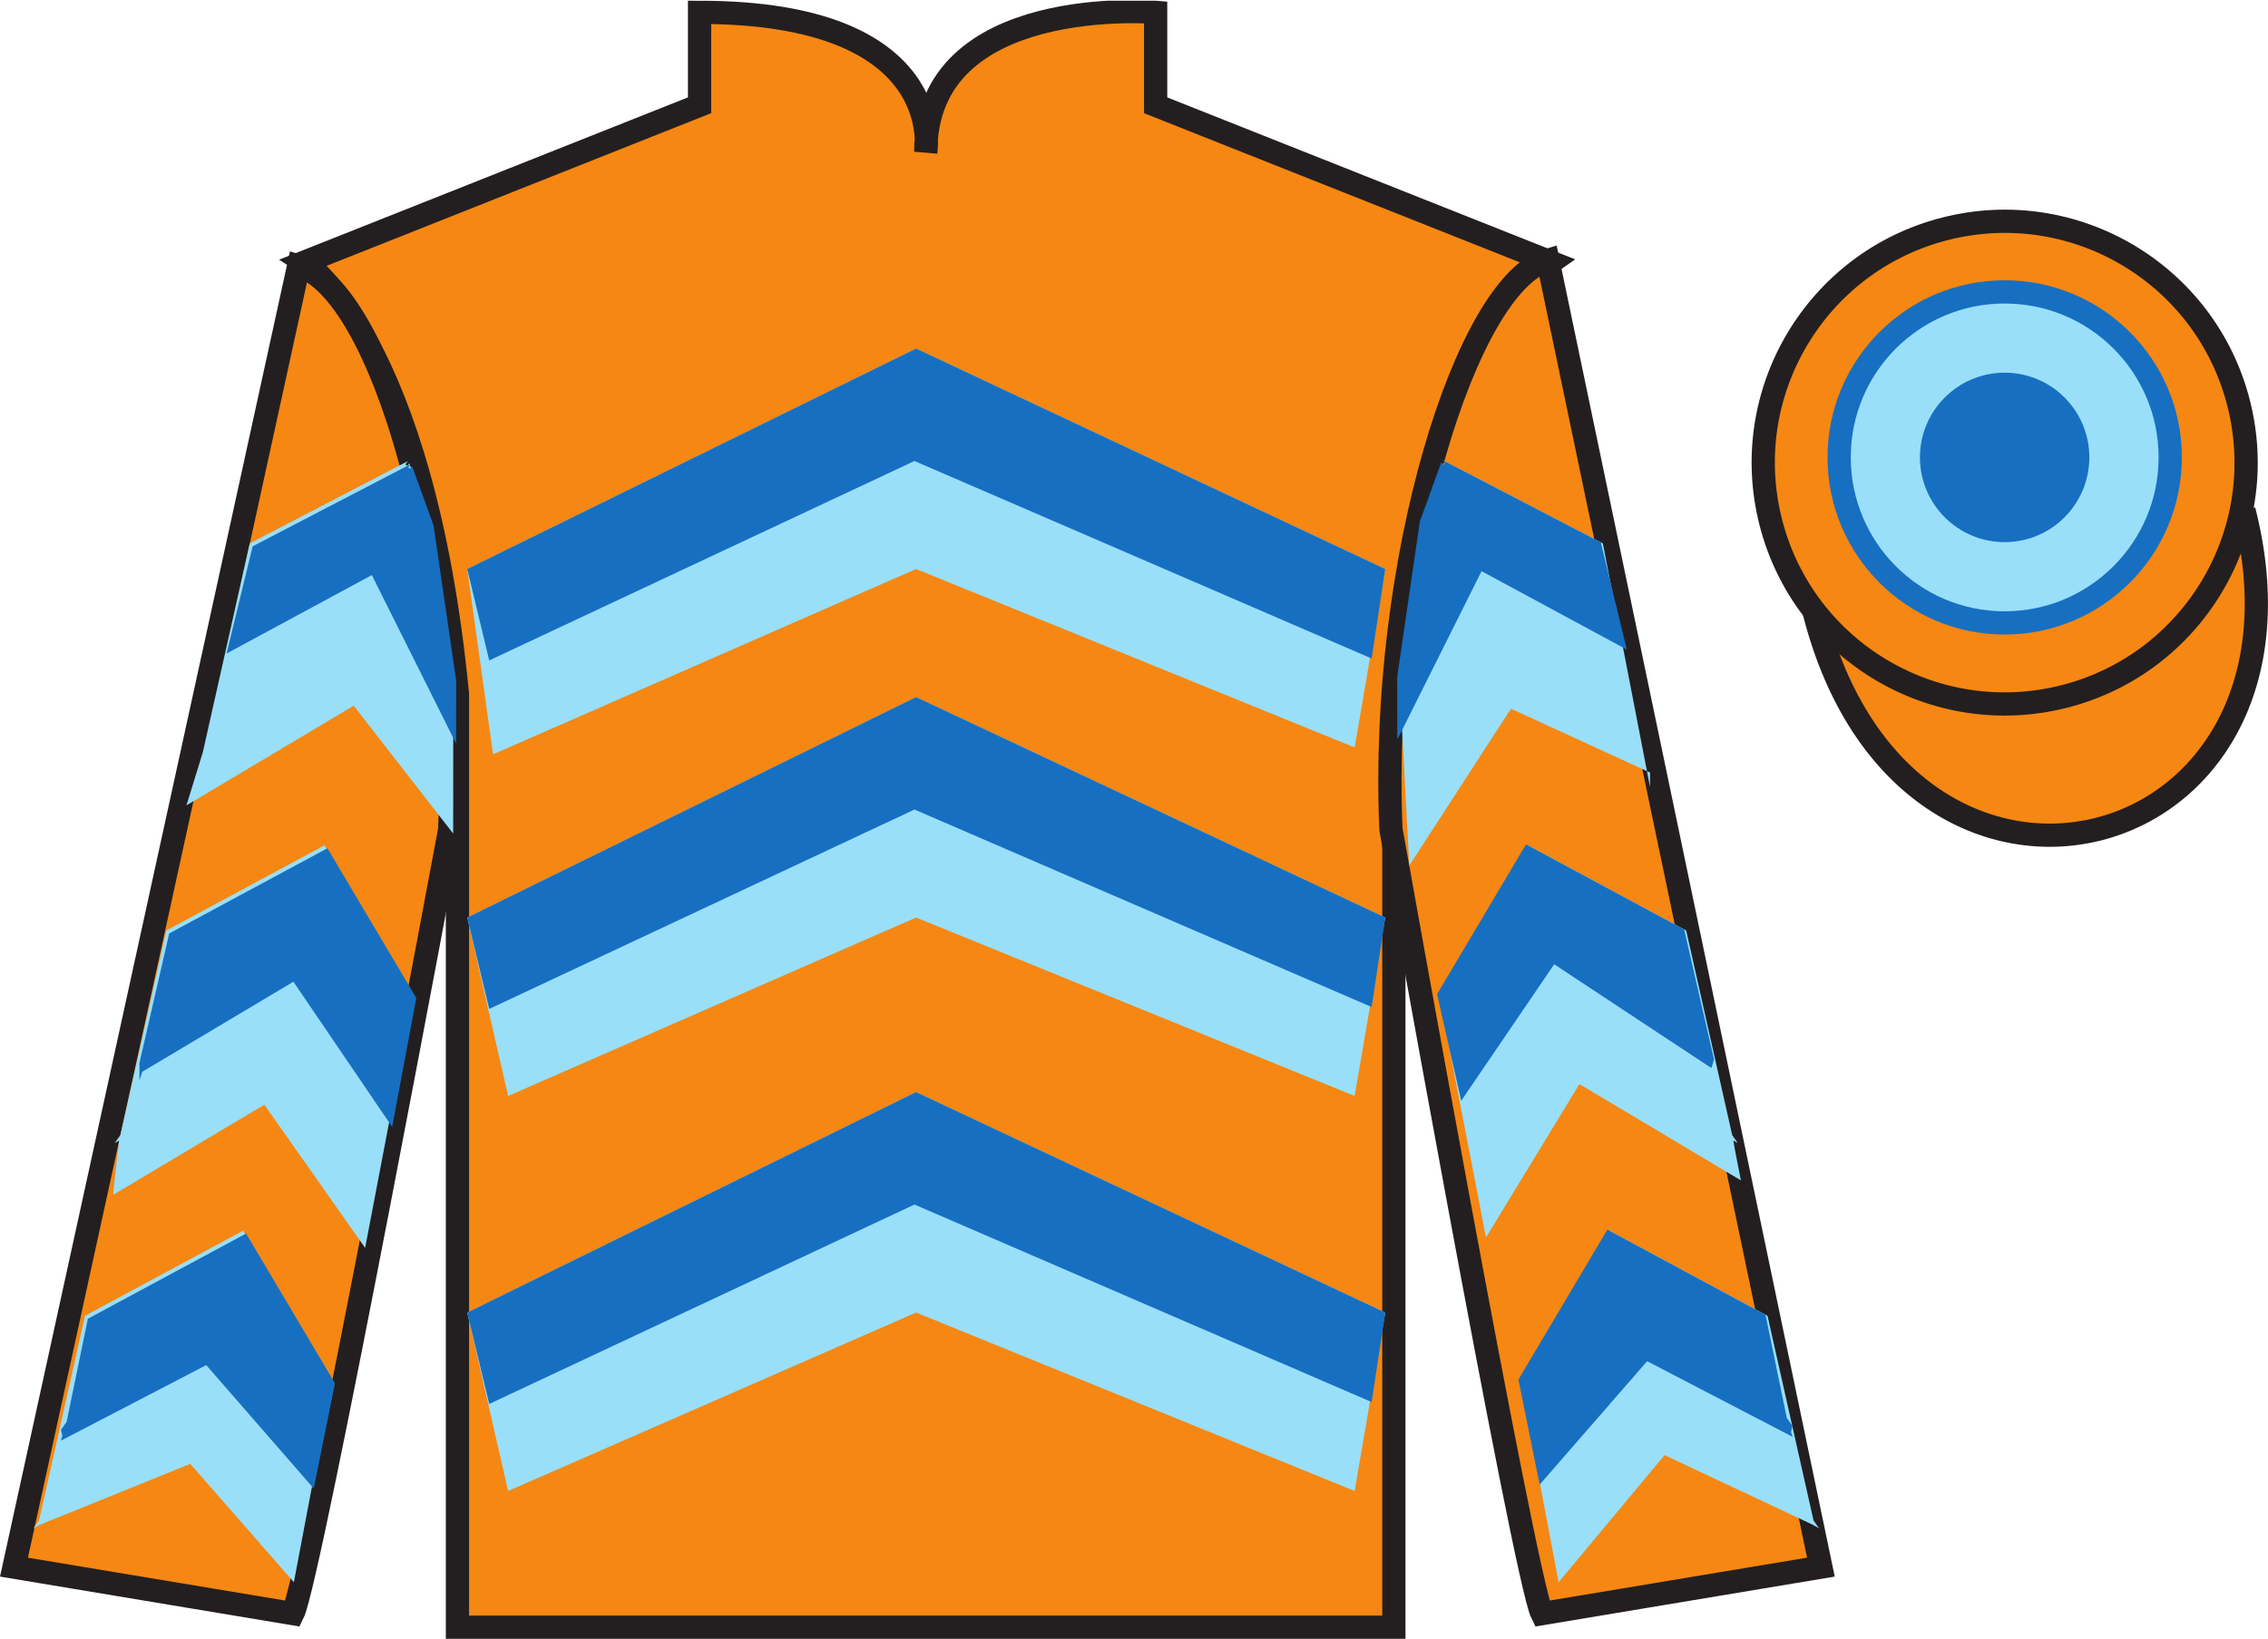 <?xml version="1.0" encoding="UTF-8"?>
<svg xmlns="http://www.w3.org/2000/svg" xmlns:xlink="http://www.w3.org/1999/xlink" width="97.59pt" height="70.53pt" viewBox="0 0 97.59 70.53" version="1.1">
<defs>
<clipPath id="clip1">
  <path d="M 0 70.531 L 97.59 70.531 L 97.59 0.031 L 0 0.031 L 0 70.531 Z M 0 70.531 "/>
</clipPath>
</defs>
<g id="surface0">
<g clip-path="url(#clip1)" clip-rule="nonzero">
<path style=" stroke:none;fill-rule:nonzero;fill:rgb(96.471%,52.94%,7.059%);fill-opacity:1;" d="M 13.102 11.281 C 13.102 11.281 18.184 14.531 19.684 29.863 C 19.684 29.863 19.684 44.863 19.684 70.031 L 59.977 70.031 L 59.977 29.695 C 59.977 29.695 61.766 14.695 66.727 11.281 L 49.727 4.531 L 49.727 0.531 C 49.727 0.531 39.836 -0.305 39.836 6.531 C 39.836 6.531 40.852 0.531 30.102 0.531 L 30.102 4.531 L 13.102 11.281 "/>
<path style="fill:none;stroke-width:10;stroke-linecap:butt;stroke-linejoin:miter;stroke:rgb(13.73%,12.16%,12.549%);stroke-opacity:1;stroke-miterlimit:4;" d="M 131.016 592.487 C 131.016 592.487 181.836 559.987 196.836 406.667 C 196.836 406.667 196.836 256.667 196.836 4.987 L 599.766 4.987 L 599.766 408.347 C 599.766 408.347 617.656 558.347 667.266 592.487 L 497.266 659.987 L 497.266 699.987 C 497.266 699.987 398.359 708.347 398.359 639.987 C 398.359 639.987 408.516 699.987 301.016 699.987 L 301.016 659.987 L 131.016 592.487 Z M 131.016 592.487 " transform="matrix(0.1,0,0,-0.1,0,70.53)"/>
<path style=" stroke:none;fill-rule:nonzero;fill:rgb(96.471%,52.94%,7.059%);fill-opacity:1;" d="M 12.602 69.445 C 13.352 67.945 19.352 35.695 19.352 35.695 C 19.852 24.195 16.352 12.445 12.852 11.445 L 0.602 67.445 L 12.602 69.445 "/>
<path style="fill:none;stroke-width:10;stroke-linecap:butt;stroke-linejoin:miter;stroke:rgb(13.73%,12.16%,12.549%);stroke-opacity:1;stroke-miterlimit:4;" d="M 126.016 10.847 C 133.516 25.847 193.516 348.347 193.516 348.347 C 198.516 463.347 163.516 580.847 128.516 590.847 L 6.016 30.847 L 126.016 10.847 Z M 126.016 10.847 " transform="matrix(0.1,0,0,-0.1,0,70.53)"/>
<path style=" stroke:none;fill-rule:nonzero;fill:rgb(96.471%,52.94%,7.059%);fill-opacity:1;" d="M 78.352 67.445 L 66.602 11.195 C 63.102 12.195 59.352 24.195 59.852 35.695 C 59.852 35.695 65.602 67.945 66.352 69.445 L 78.352 67.445 "/>
<path style="fill:none;stroke-width:10;stroke-linecap:butt;stroke-linejoin:miter;stroke:rgb(13.73%,12.16%,12.549%);stroke-opacity:1;stroke-miterlimit:4;" d="M 783.516 30.847 L 666.016 593.347 C 631.016 583.347 593.516 463.347 598.516 348.347 C 598.516 348.347 656.016 25.847 663.516 10.847 L 783.516 30.847 Z M 783.516 30.847 " transform="matrix(0.1,0,0,-0.1,0,70.53)"/>
<path style="fill-rule:nonzero;fill:rgb(96.471%,52.94%,7.059%);fill-opacity:1;stroke-width:10;stroke-linecap:butt;stroke-linejoin:miter;stroke:rgb(13.73%,12.16%,12.549%);stroke-opacity:1;stroke-miterlimit:4;" d="M 780.664 441.745 C 820.391 286.12 1004.336 333.698 965.547 485.691 " transform="matrix(0.1,0,0,-0.1,0,70.53)"/>
<path style=" stroke:none;fill-rule:nonzero;fill:rgb(96.471%,52.94%,7.059%);fill-opacity:1;" d="M 88.828 29.973 C 94.387 28.555 97.742 22.898 96.324 17.344 C 94.906 11.785 89.25 8.43 83.691 9.848 C 78.133 11.266 74.777 16.922 76.195 22.477 C 77.613 28.035 83.27 31.391 88.828 29.973 "/>
<path style="fill:none;stroke-width:10;stroke-linecap:butt;stroke-linejoin:miter;stroke:rgb(13.73%,12.16%,12.549%);stroke-opacity:1;stroke-miterlimit:4;" d="M 888.281 405.573 C 943.867 419.753 977.422 476.316 963.242 531.862 C 949.062 587.448 892.5 621.003 836.914 606.823 C 781.328 592.644 747.773 536.081 761.953 480.534 C 776.133 424.948 832.695 391.394 888.281 405.573 Z M 888.281 405.573 " transform="matrix(0.1,0,0,-0.1,0,70.53)"/>
<path style=" stroke:none;fill-rule:nonzero;fill:rgb(60.002%,87.137%,97.493%);fill-opacity:1;" d="M 20.105 24.488 L 39.418 15 L 59.605 24.488 L 58.289 32.168 L 39.418 24.488 L 21.215 32.465 L 20.105 24.488 "/>
<path style=" stroke:none;fill-rule:nonzero;fill:rgb(60.002%,87.137%,97.493%);fill-opacity:1;" d="M 20.105 39.488 L 39.418 30 L 59.605 39.488 L 58.289 47.168 L 39.418 39.488 L 21.863 47.168 L 20.105 39.488 "/>
<path style=" stroke:none;fill-rule:nonzero;fill:rgb(60.002%,87.137%,97.493%);fill-opacity:1;" d="M 20.105 56.488 L 39.418 47 L 59.605 56.488 L 58.289 64.168 L 39.418 56.488 L 21.863 64.168 L 20.105 56.488 "/>
<path style=" stroke:none;fill-rule:nonzero;fill:rgb(9.02%,43.529%,75.491%);fill-opacity:1;" d="M 20.105 24.488 L 39.418 15 L 59.605 24.488 L 59.02 28.34 L 39.348 19.84 L 21.051 28.422 L 20.105 24.488 "/>
<path style=" stroke:none;fill-rule:nonzero;fill:rgb(9.02%,43.529%,75.491%);fill-opacity:1;" d="M 20.105 39.488 L 39.418 30 L 59.605 39.488 L 59.02 43.34 L 39.348 34.84 L 21.051 43.422 L 20.105 39.488 "/>
<path style=" stroke:none;fill-rule:nonzero;fill:rgb(9.02%,43.529%,75.491%);fill-opacity:1;" d="M 20.105 56.488 L 39.418 47 L 59.605 56.488 L 59.02 60.34 L 39.348 51.84 L 21.051 60.422 L 20.105 56.488 "/>
<path style=" stroke:none;fill-rule:nonzero;fill:rgb(60.002%,87.137%,97.493%);fill-opacity:1;" d="M 86.258 26.809 C 90.191 26.809 93.383 23.617 93.383 19.684 C 93.383 15.75 90.191 12.562 86.258 12.562 C 82.324 12.562 79.137 15.75 79.137 19.684 C 79.137 23.617 82.324 26.809 86.258 26.809 "/>
<path style="fill:none;stroke-width:10;stroke-linecap:butt;stroke-linejoin:miter;stroke:rgb(9.02%,43.529%,75.491%);stroke-opacity:1;stroke-miterlimit:4;" d="M 862.578 437.214 C 901.914 437.214 933.828 469.128 933.828 508.464 C 933.828 547.8 901.914 579.675 862.578 579.675 C 823.242 579.675 791.367 547.8 791.367 508.464 C 791.367 469.128 823.242 437.214 862.578 437.214 Z M 862.578 437.214 " transform="matrix(0.1,0,0,-0.1,0,70.53)"/>
<path style=" stroke:none;fill-rule:nonzero;fill:rgb(9.02%,43.529%,75.491%);fill-opacity:1;" d="M 86.258 22.832 C 87.996 22.832 89.402 21.422 89.402 19.684 C 89.402 17.949 87.996 16.539 86.258 16.539 C 84.523 16.539 83.113 17.949 83.113 19.684 C 83.113 21.422 84.523 22.832 86.258 22.832 "/>
<path style="fill:none;stroke-width:10;stroke-linecap:butt;stroke-linejoin:miter;stroke:rgb(9.02%,43.529%,75.491%);stroke-opacity:1;stroke-miterlimit:4;" d="M 862.578 476.98 C 879.961 476.98 894.023 491.081 894.023 508.464 C 894.023 525.808 879.961 539.909 862.578 539.909 C 845.234 539.909 831.133 525.808 831.133 508.464 C 831.133 491.081 845.234 476.98 862.578 476.98 Z M 862.578 476.98 " transform="matrix(0.1,0,0,-0.1,0,70.53)"/>
<path style=" stroke:none;fill-rule:nonzero;fill:rgb(13.73%,12.16%,12.549%);fill-opacity:1;" d="M 53.77 57.621 L 49.379 50.895 "/>
<path style=" stroke:none;fill-rule:nonzero;fill:rgb(60.002%,87.137%,97.493%);fill-opacity:1;" d="M 10.574 53.148 L 10.52 53.062 L 10.52 53.062 L 10.461 52.965 L 3.656 56.629 L 1.68 65.438 L 1.434 65.781 L 1.629 65.664 L 1.625 65.684 C 1.625 65.684 1.645 65.664 1.676 65.637 L 8.188 63 L 12.645 68.094 L 14.289 59.41 L 10.574 53.148 "/>
<path style=" stroke:none;fill-rule:nonzero;fill:rgb(60.002%,87.137%,97.493%);fill-opacity:1;" d="M 14.074 36.566 L 14.02 36.477 L 14.02 36.48 L 13.961 36.383 L 7.156 40.047 L 5.18 48.852 L 4.934 49.195 L 5.129 49.082 L 5.125 49.102 C 5.125 49.102 4.844 51.445 4.875 51.418 L 11.375 47.543 L 15.711 53.707 L 17.789 42.828 L 14.074 36.566 "/>
<path style=" stroke:none;fill-rule:nonzero;fill:rgb(60.002%,87.137%,97.493%);fill-opacity:1;" d="M 10.574 29.789 C 10.574 29.789 10.574 29.789 10.574 29.785 L 10.461 29.949 L 10.574 29.789 Z M 19.504 29.168 L 18.531 22.492 L 17.609 19.941 L 17.535 20.043 L 17.441 19.996 L 17.547 19.848 L 10.746 23.387 L 8.727 32.375 L 8.023 34.66 L 15.219 30.371 L 19.5 35.875 L 19.504 29.168 "/>
<path style=" stroke:none;fill-rule:nonzero;fill:rgb(60.002%,87.137%,97.493%);fill-opacity:1;" d="M 69.137 53.148 L 69.191 53.062 L 69.191 53.062 L 69.254 52.965 L 76.055 56.629 L 78.035 65.438 L 78.277 65.781 L 78.086 65.664 L 78.09 65.684 C 78.09 65.684 78.066 65.664 78.035 65.637 L 71.625 62.625 L 67.066 68.094 L 65.422 59.41 L 69.137 53.148 "/>
<path style=" stroke:none;fill-rule:nonzero;fill:rgb(60.002%,87.137%,97.493%);fill-opacity:1;" d="M 65.637 36.566 L 65.691 36.477 L 65.691 36.48 L 65.754 36.383 L 72.555 40.047 L 74.535 48.852 L 74.777 49.195 L 74.586 49.082 L 74.59 49.102 C 74.59 49.102 74.566 49.082 74.91 50.801 L 67.961 46.656 L 63.941 53.258 L 61.922 42.828 L 65.637 36.566 "/>
<path style=" stroke:none;fill-rule:nonzero;fill:rgb(60.002%,87.137%,97.493%);fill-opacity:1;" d="M 69.25 29.949 L 69.137 29.785 C 69.137 29.789 69.141 29.789 69.141 29.789 L 69.25 29.949 Z M 60.641 37.25 L 65.016 30.5 L 71 33.25 L 71 33.875 L 68.969 23.387 L 62.164 19.848 L 62.27 19.996 L 62.176 20.043 L 62.102 19.941 L 61.184 22.492 L 60.211 29.168 L 60.641 37.25 "/>
<path style=" stroke:none;fill-rule:nonzero;fill:rgb(9.02%,43.529%,75.491%);fill-opacity:1;" d="M 10.699 53.273 L 10.645 53.188 L 10.645 53.188 L 10.586 53.09 L 3.781 56.754 L 2.867 61.191 L 2.625 61.535 L 2.688 61.812 L 2.812 61.438 C 2.812 61.438 2.594 62.027 2.625 62 L 8.875 58.75 L 13.5 64.062 L 14.414 59.535 L 10.699 53.273 "/>
<path style=" stroke:none;fill-rule:nonzero;fill:rgb(9.02%,43.529%,75.491%);fill-opacity:1;" d="M 14.199 36.691 L 14.145 36.602 L 14.145 36.605 L 14.086 36.508 L 7.281 40.172 L 6 45.75 L 6 46.5 L 6.125 46.125 L 6 45.75 C 6 45.75 6.094 46.152 6.125 46.125 L 12.625 42.25 L 16.875 48.5 L 17.914 42.953 L 14.199 36.691 "/>
<path style=" stroke:none;fill-rule:nonzero;fill:rgb(9.02%,43.529%,75.491%);fill-opacity:1;" d="M 19.629 29.293 L 18.656 22.617 L 17.734 20.066 L 17.66 20.168 L 17.566 20.121 L 17.672 19.973 L 10.871 23.512 L 9.75 28.125 L 9.75 28.125 L 16 24.75 L 19.625 32 L 19.629 29.293 "/>
<path style=" stroke:none;fill-rule:nonzero;fill:rgb(9.02%,43.529%,75.491%);fill-opacity:1;" d="M 69.051 53.109 L 69.105 53.02 L 69.105 53.02 L 69.168 52.922 L 75.969 56.586 L 76.883 61.023 L 77.125 61.367 L 77.062 61.645 L 76.938 61.27 C 76.938 61.27 77.156 61.863 77.125 61.832 L 70.875 58.582 L 66.25 63.895 L 65.336 59.371 L 69.051 53.109 "/>
<path style=" stroke:none;fill-rule:nonzero;fill:rgb(9.02%,43.529%,75.491%);fill-opacity:1;" d="M 65.551 36.527 L 65.605 36.438 L 65.605 36.438 L 65.668 36.34 L 72.469 40.004 L 73.75 45.582 L 73.75 45.582 L 73.625 45.957 L 73.75 45.582 C 73.75 45.582 73.656 45.988 73.625 45.957 L 66.875 41.5 L 62.875 47.375 L 61.836 42.785 L 65.551 36.527 "/>
<path style=" stroke:none;fill-rule:nonzero;fill:rgb(9.02%,43.529%,75.491%);fill-opacity:1;" d="M 60.125 31.832 L 63.75 24.582 L 70 27.957 L 70 27.957 L 68.883 23.344 L 62.078 19.805 L 62.184 19.957 L 62.09 20.004 L 62.016 19.902 L 61.094 22.449 L 60.121 29.125 L 60.125 31.832 "/>
</g>
</g>
</svg>
